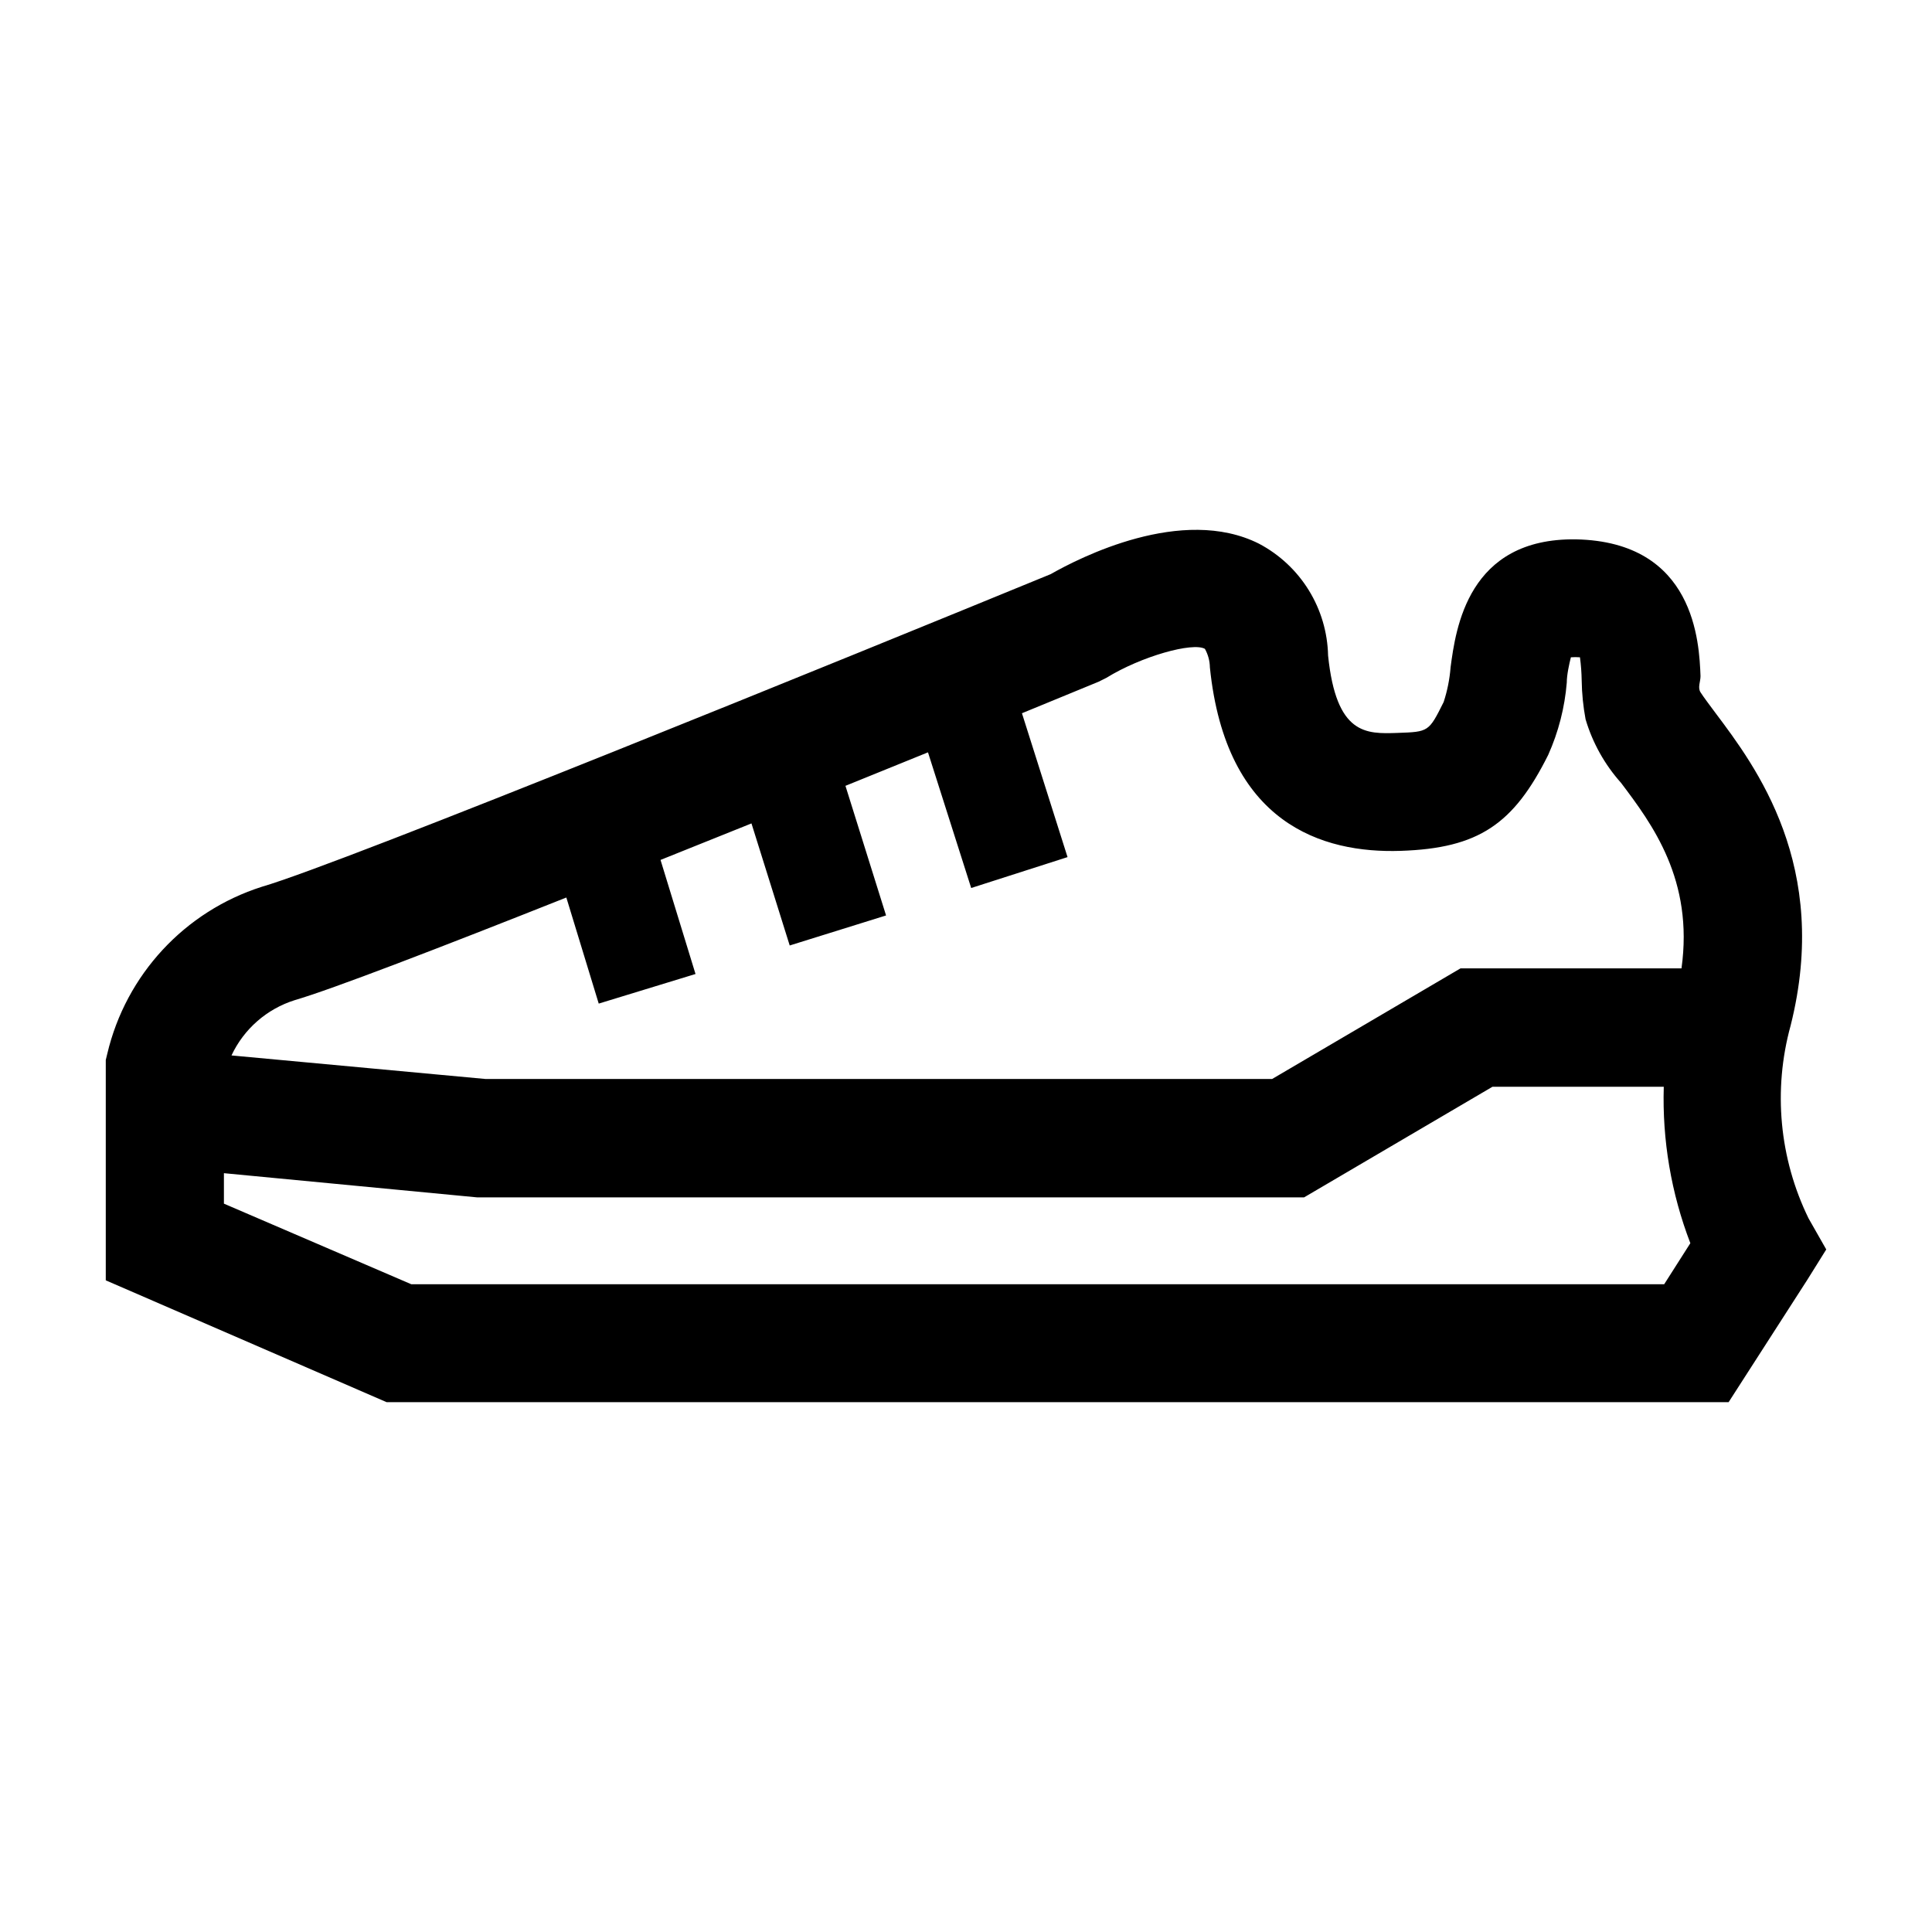 <?xml version="1.0" encoding="UTF-8"?>
<!-- Uploaded to: ICON Repo, www.iconrepo.com, Generator: ICON Repo Mixer Tools -->
<svg fill="#000000" width="800px" height="800px" version="1.1" viewBox="144 144 512 512" xmlns="http://www.w3.org/2000/svg">
 <path d="m623.28 466.87c-7.75-15.875-9.438-34.035-4.75-51.066 10.648-42.309-9.273-68.703-19.98-82.957-1.316-1.773-3.09-4.121-3.894-5.383-0.801-1.258 0-2.805 0-4.293-0.344-8.816-1.43-35.609-33.035-36.238-28.625-0.402-31.832 23.645-33.207 33.949h0.004c-0.246 3.113-0.859 6.188-1.832 9.16-3.949 7.902-3.949 7.902-12.25 8.188-8.301 0.285-16.203 0.574-18.379-20.496-0.133-6.129-1.898-12.113-5.121-17.328-3.223-5.215-7.777-9.469-13.199-12.328-20.383-10.246-47.633 3.777-55.191 8.074-52.156 21.41-187.96 76.77-209.02 82.84-20.492 6.523-36.051 23.324-40.992 44.254l-0.402 1.66v58.395l74.426 32.289 355.64 0.004 20.84-32.402 5.039-8.074zm-401.16-57.824c9.676-2.805 38.531-13.91 71.965-27.195l8.586 28.113 25.648-7.844-9.273-30.23 24.102-9.676 10.133 32.348 25.535-7.957-10.762-34.352 21.871-8.875 11.449 35.953 25.535-8.188-12.082-38.125 20.324-8.359 2.062-1.031c9.273-5.727 22.902-9.504 26.105-7.672h-0.004c0.84 1.508 1.293 3.199 1.32 4.926 4.238 41.449 29.828 49.293 50.551 48.605 20.727-0.688 29.941-7.098 39.102-25.418v-0.004c2.719-6.066 4.383-12.551 4.926-19.176 0-2.062 0.629-4.867 1.086-6.699 0.801-0.059 1.605-0.059 2.406 0 0.27 2.031 0.422 4.074 0.457 6.125 0.051 3.457 0.395 6.906 1.031 10.305 1.848 6.234 5.055 11.984 9.387 16.832 8.301 10.992 19.293 25.762 16.031 49.18h-58.566l-49.922 29.312h-208.45l-67.328-6.242c3.289-7.019 9.375-12.336 16.777-14.656zm362.91 75.285h-332.05l-49.641-21.352v-8.074l67.156 6.414 219.1-0.004 49.922-29.312h45.398c-0.426 14.148 1.965 28.238 7.043 41.453z"/>
</svg>